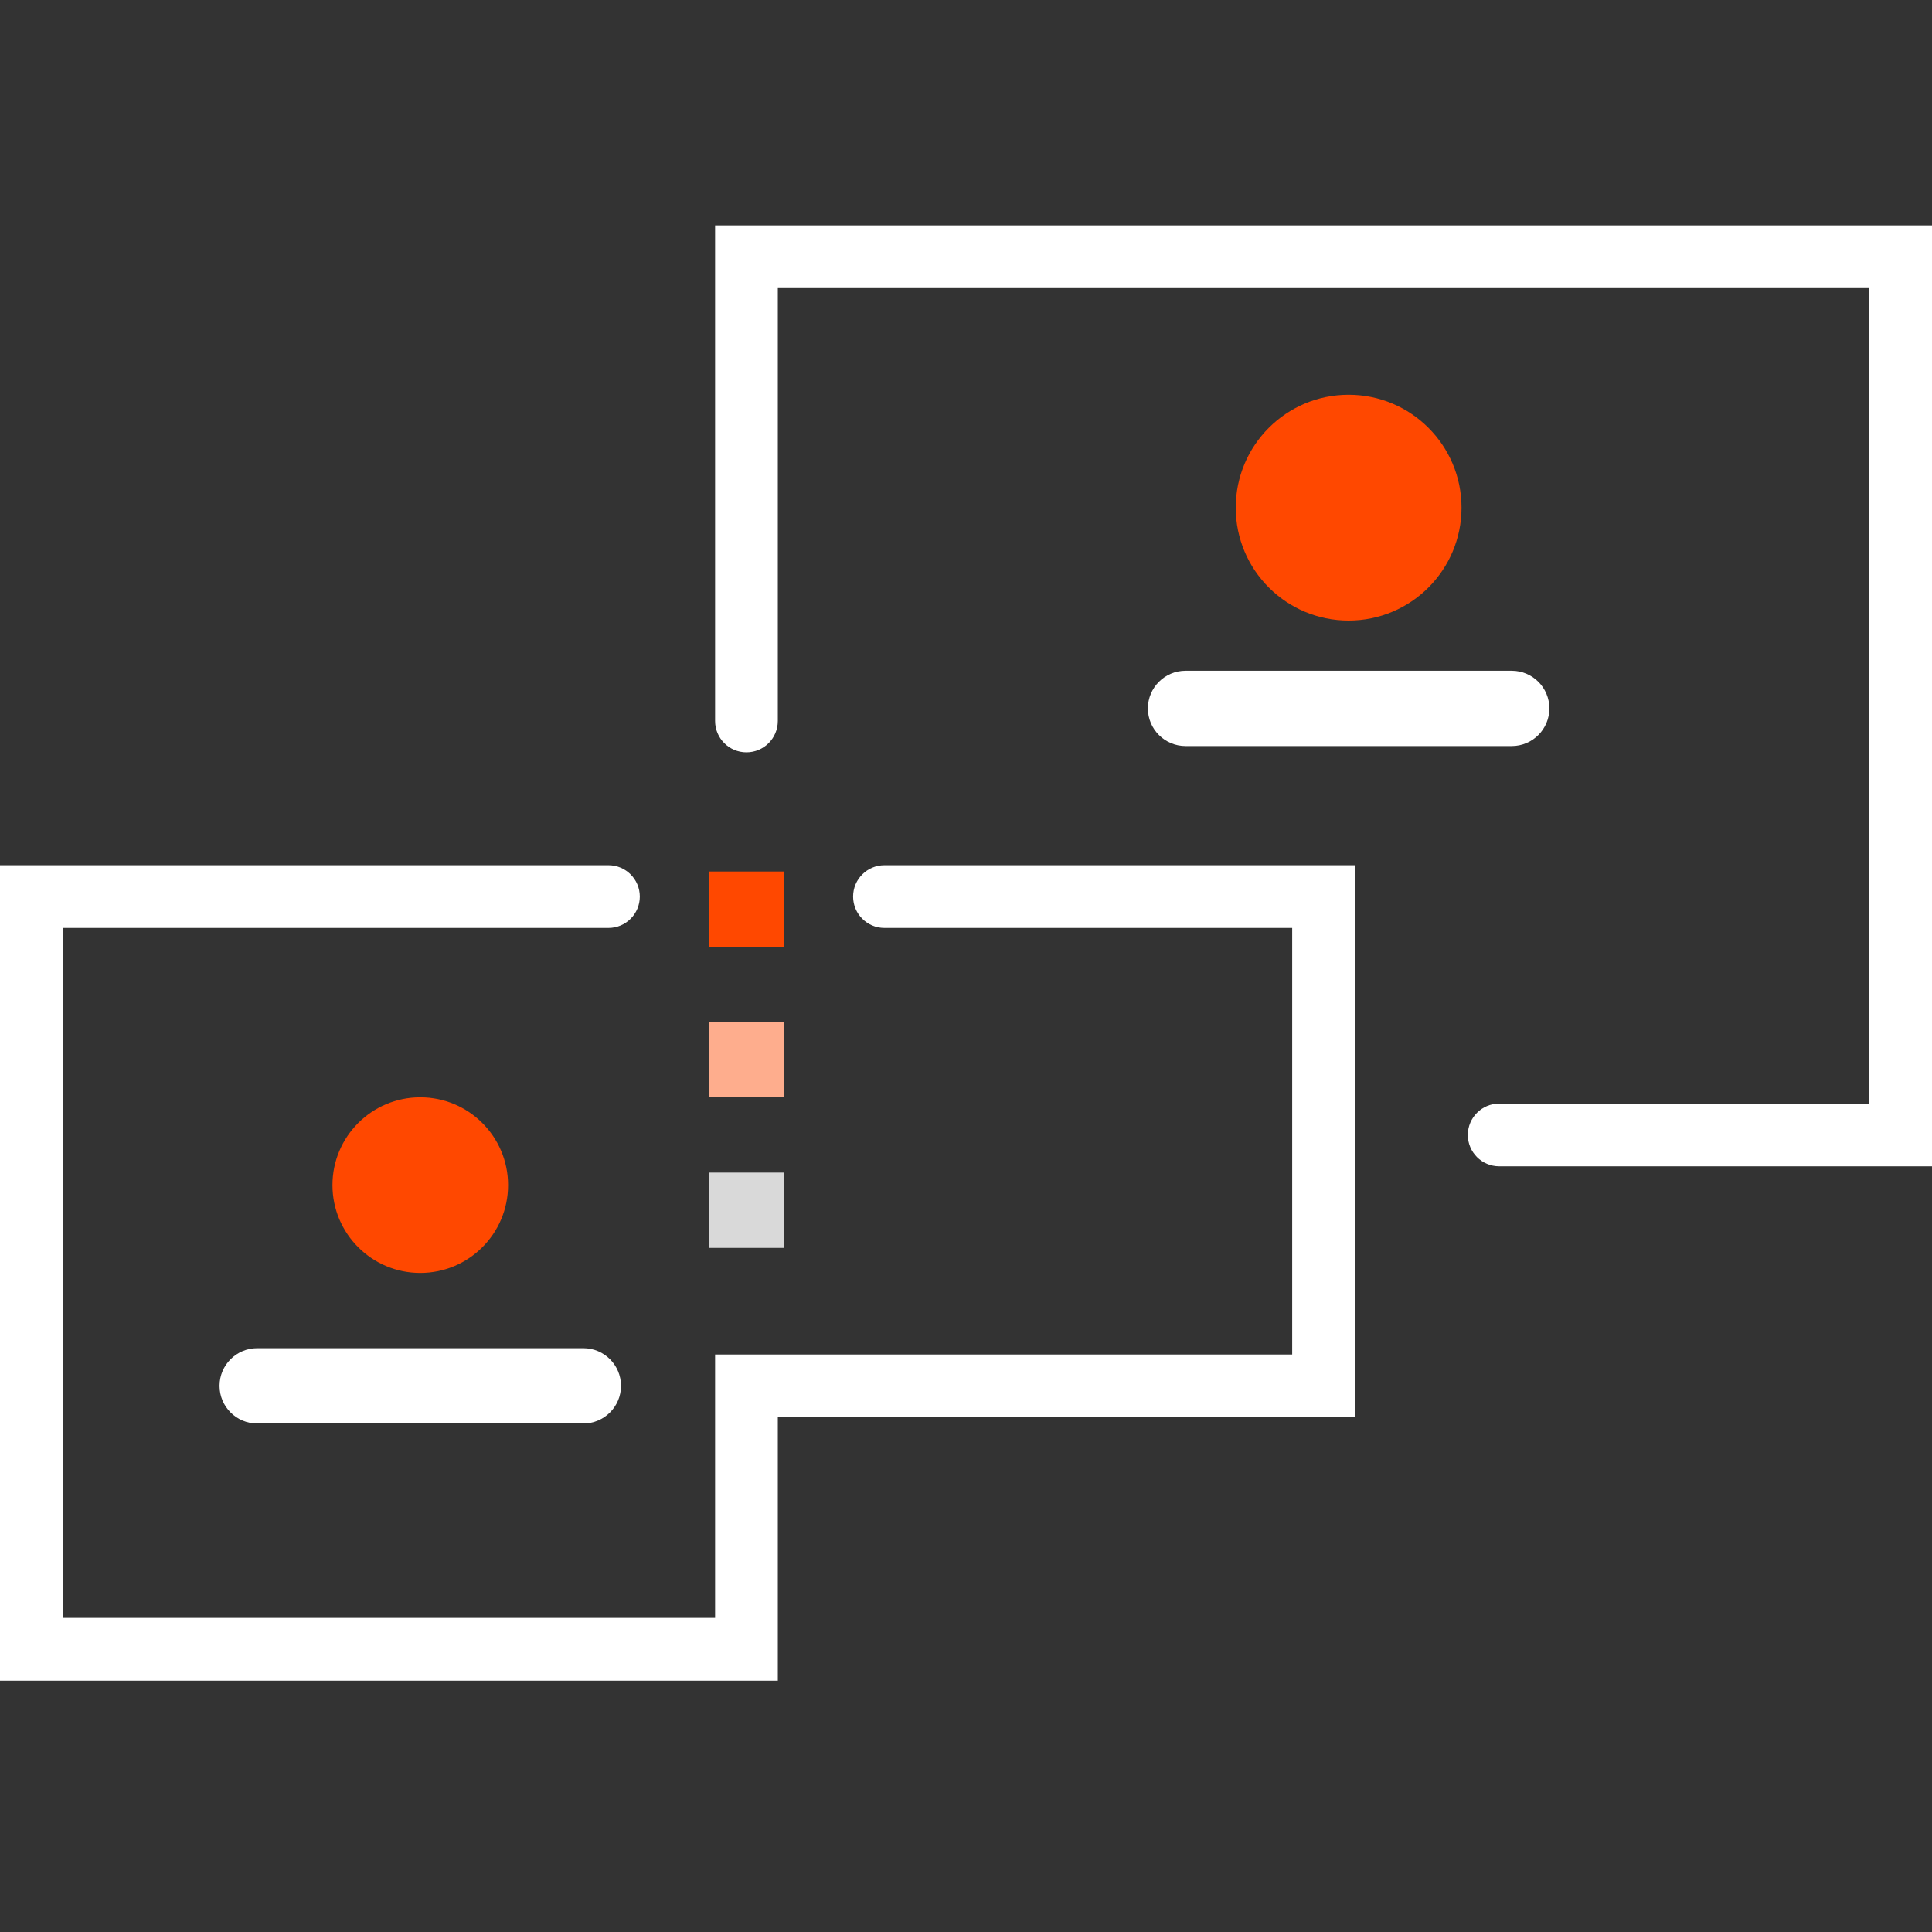 <svg width="60" height="60" viewBox="0 0 60 60" fill="none" xmlns="http://www.w3.org/2000/svg">
<rect x="0" y="0" width="60" height="60" fill="#333333" stroke="none"/>
<g clip-path="url(#clip0_1216_7877)">
<path d="M18.896 26.87C19.434 26.87 19.87 27.306 19.87 27.844C19.87 28.382 19.434 28.818 18.896 28.818H1.948V50.247H22.208V42.065H40.13V28.818H27.468C26.93 28.818 26.494 28.382 26.494 27.844C26.494 27.306 26.93 26.87 27.468 26.87H42.078V44.013H24.156V52.195H0V26.87H18.896Z" fill="white"/>
<path d="M22.208 22.39V7H60V36.221H46.559C46.021 36.221 45.585 35.785 45.585 35.247C45.585 34.709 46.021 34.273 46.559 34.273H58.052V8.948H24.156V22.39C24.156 22.928 23.72 23.364 23.182 23.364C22.644 23.364 22.208 22.928 22.208 22.39Z" fill="white"/>
<ellipse cx="41.883" cy="15.766" rx="3.506" ry="3.506" fill="#FF4800"/>
<ellipse cx="13.052" cy="36.805" rx="2.727" ry="2.727" fill="#FF4800"/>
<path d="M46.948 20.831C47.594 20.831 48.117 21.355 48.117 22C48.117 22.646 47.594 23.169 46.948 23.169L36.818 23.169C36.173 23.169 35.649 22.646 35.649 22C35.649 21.355 36.173 20.831 36.818 20.831L46.948 20.831Z" fill="white"/>
<path d="M18.117 41.87C18.763 41.87 19.286 42.393 19.286 43.039C19.286 43.684 18.763 44.208 18.117 44.208L7.987 44.208C7.342 44.208 6.818 43.684 6.818 43.039C6.818 42.393 7.342 41.87 7.987 41.87L18.117 41.87Z" fill="white"/>
<rect x="22.013" y="27.065" width="2.338" height="2.338" fill="#FF4800"/>
<rect x="22.013" y="31.74" width="2.338" height="2.338" fill="#FEAD8D"/>
<rect x="22.013" y="36.416" width="2.338" height="2.338" fill="#D9D9D9"/>
</g>
<defs>
<clipPath id="clip0_1216_7877">
<rect width="60" height="60" fill="white"/>
</clipPath>
</defs>
</svg>
